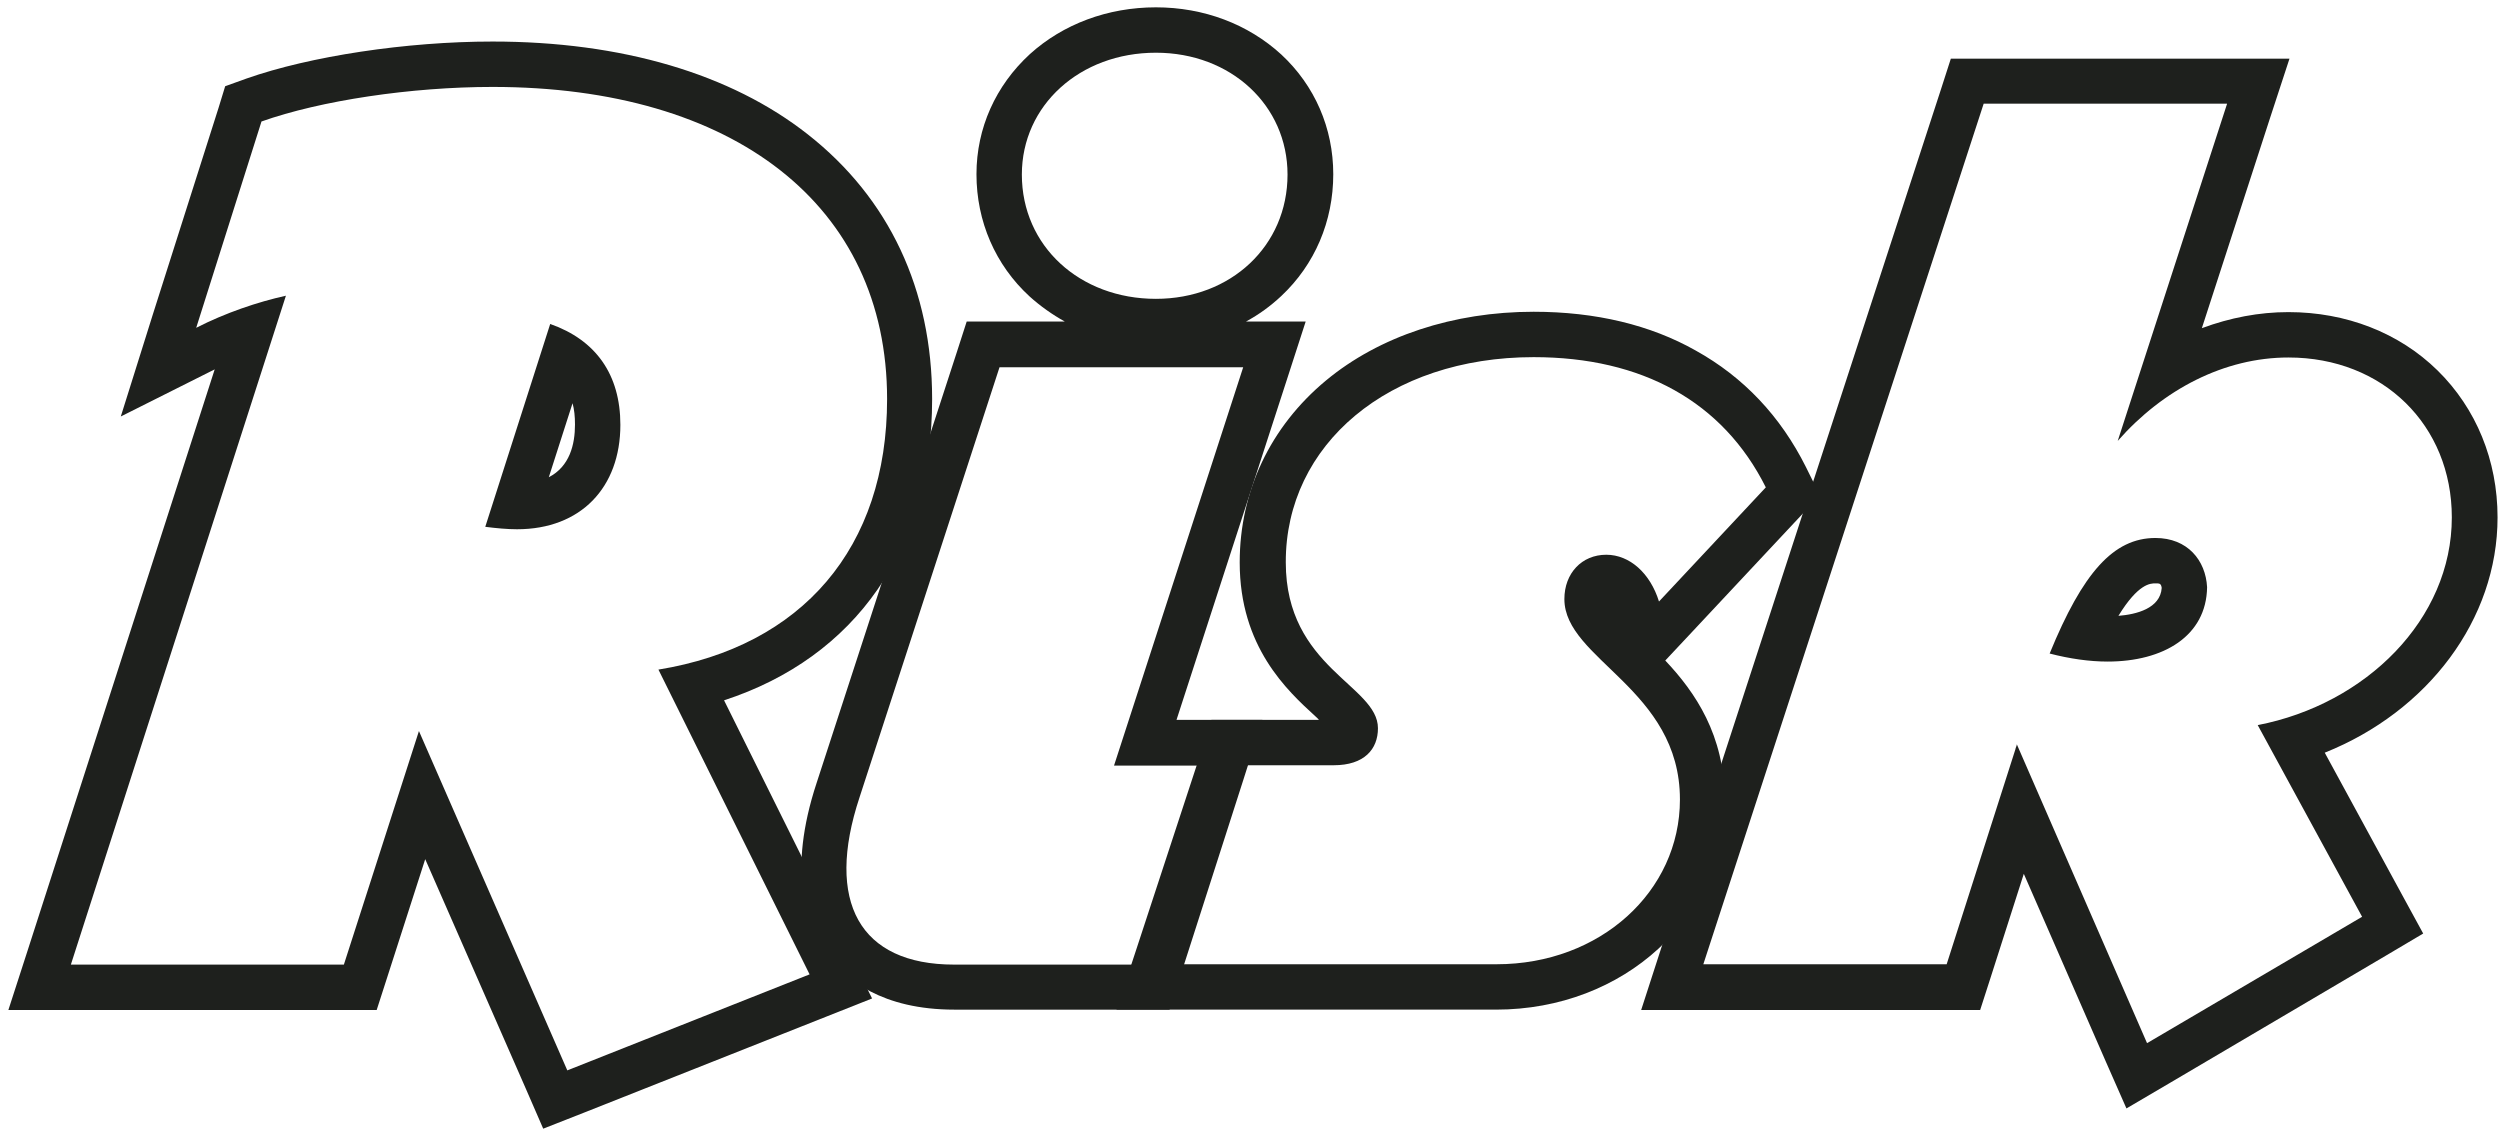 <?xml version="1.0" encoding="utf-8"?>
<!-- Generator: Adobe Illustrator 26.5.3, SVG Export Plug-In . SVG Version: 6.00 Build 0)  -->
<svg version="1.1" id="Layer_1" xmlns="http://www.w3.org/2000/svg" xmlns:xlink="http://www.w3.org/1999/xlink" x="0px" y="0px"
	 width="716.1px" height="326.1px" viewBox="0 0 716.1 326.1" style="enable-background:new 0 0 716.1 326.1;" xml:space="preserve"
	>
<style type="text/css">
	.st0{fill:#1E201D;}
</style>
<g id="Layer_1_00000015321661977000381980000005798915535416521861_">
</g>
<path class="st0" d="M141.1,24.9c69,0,113,33.8,113,89.4c0,42.6-24.3,70.8-65.5,77.5l43.3,87.3l-69.4,27.5L120,209.4l-21.5,66.9
	H20.3L81.9,84.7c-8.1,1.8-17.3,4.9-25.7,9.2l18.7-59.1C91.8,28.8,117.8,24.9,141.1,24.9 M148.1,151.6c18.3,0,29.6-12,29.6-29.9
	c0-14.4-7-24.3-20.1-28.9L139,150.9C142.1,151.3,145.3,151.6,148.1,151.6 M141.1,11.9c-24.7,0-52.3,4.2-70.5,10.6l-6.1,2.2l-1.9,6.2
	L43.8,90l-9.2,29.3l26.9-13.5L7.9,272.3l-5.5,17h17.8h78.2h9.5l2.9-9l11-34.2l28.8,65.7l5,11.5l11.7-4.6l69.4-27.5l13.1-5.2
	l-6.3-12.7l-36.1-72.7c37.7-12.3,59.6-43.5,59.6-86.3c0-31.3-12.3-57.5-35.6-75.8C209.3,21.1,178,11.9,141.1,11.9L141.1,11.9z
	 M157.2,136.7l6.8-21.2c0.5,1.8,0.7,3.8,0.7,6.1C164.7,127.3,163.2,133.6,157.2,136.7L157.2,136.7z"/>
<path class="st0" d="M331.1,15.1c21.5,0,37.7,15.1,37.7,34.9c0,20.4-16.2,35.6-37.7,35.6c-21.8,0-38.4-15.1-38.4-35.6
	C292.7,30.2,309.3,15.1,331.1,15.1 M356.1,105.2l-37,114.1h24.6l-18.3,57h-52.1c-27.1,0-37-18-27.1-47.9l40.1-123.2H356.1
	 M331.1,2.1c-13.8,0-26.6,4.8-36.1,13.4c-9.8,9-15.3,21.2-15.3,34.4c0,13.5,5.4,26,15.2,35c3.1,2.8,6.5,5.2,10.1,7.2h-18.7h-9.4
	l-2.9,9l-40.1,123.2c-8.4,25.5-3.1,40.7,2.9,49c5.3,7.3,15.9,15.9,36.6,15.9h52.1h9.5l2.9-9l18.3-57l5.4-17h-17.8H337l31.5-97.1
	l5.5-17h-17.1c3.7-2,7-4.4,10.1-7.3c9.6-9,14.9-21.4,14.9-34.9c0-13.2-5.3-25.4-14.9-34.3C357.5,6.9,344.8,2.1,331.1,2.1L331.1,2.1z
	"/>
<path class="st0" d="M439.3,102.3c31,0,54.2,12.7,66.5,37.3l-30.6,32.7c-2.5-8.1-8.4-13.4-15.1-13.4c-7,0-12,5.3-12,12.7
	c0,17.3,33.1,25.7,33.1,57.4c0,26.4-22.9,47.2-52.5,47.2h-90.8l18.7-57h25.4c8.8,0,12.7-4.6,12.7-10.6c0-12.3-26.4-17.3-26.4-47.5
	C368.2,127.3,397.8,102.3,439.3,102.3 M439.3,89.3c-23,0-44.2,7-59.5,19.7c-15.9,13.2-24.7,31.7-24.7,52.1
	c0,24.2,13.6,36.7,21.7,44.1c0.3,0.3,0.7,0.6,1,1h-21.4h-9.4l-2.9,9l-18.7,57l-5.6,17h17.9h90.8c36.7,0,65.5-26.4,65.5-60.2
	c0-18.4-8.4-30.7-17-39.8l7.5-8l30.6-32.7l6.2-6.6l-4-8.1c-7.3-14.6-17.9-25.8-31.6-33.4C472.8,93.1,457.1,89.3,439.3,89.3
	L439.3,89.3z"/>
<path class="st0" d="M637.9,29.8l-31.3,96.5c13-14.8,30.6-23.9,48.9-23.9c27.1,0,46.8,19.4,46.8,45.8c0,29.2-24.6,53.5-55.6,59.5
	l29.9,54.9L615,298.8l-37.3-85.6c0,0.4-0.4,1.1-0.4,1.4l-19.7,61.6h-69.7l80.3-246.5H637.9 M603.7,189.5c16,0,28.3-7.3,28.5-21.3
	c-0.4-7.7-5.6-14.1-14.8-14.1c-12,0-20.8,9.9-30.3,33.1C592.9,188.7,598.5,189.5,603.7,189.5 M655.8,16.8h-17.9h-69.7h-9.4l-2.9,9
	l-80.3,246.5l-5.5,17h17.9h69.7h9.5l2.9-9l9.6-30l23.5,53.8l5.9,13.4l12.6-7.4l61.6-36.3l10.8-6.4l-6-11l-22.2-40.8
	c29.5-11.8,49.5-38.1,49.5-67.4c0-16.3-6.1-31.2-17.2-42.1c-11-10.8-26.2-16.7-42.7-16.7c-8.4,0-16.7,1.6-24.8,4.6l19.5-60.1
	L655.8,16.8L655.8,16.8z M606.8,176.4c5.7-9.3,9.2-9.3,10.6-9.3c1.2,0,1.6,0,1.8,1.3C618.8,174.3,611.9,176,606.8,176.4L606.8,176.4
	z"/>
<g id="Layer_1_00000139263152298455011720000006335719554716827792_">
</g>
</svg>
